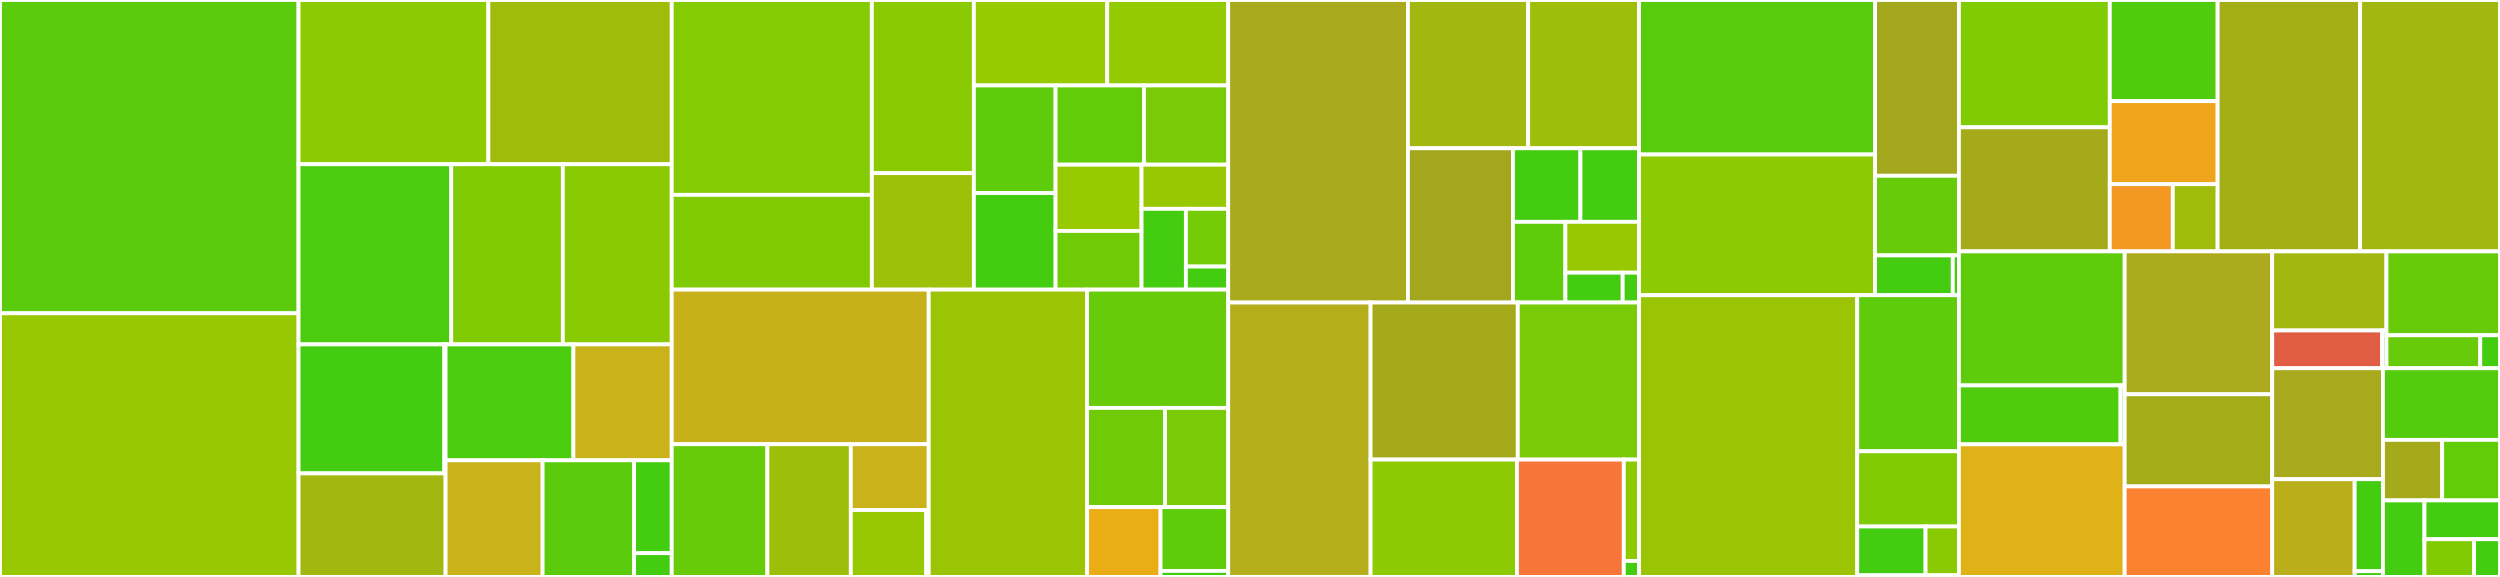 <svg baseProfile="full" width="650" height="150" viewBox="0 0 650 150" version="1.1"
xmlns="http://www.w3.org/2000/svg" xmlns:ev="http://www.w3.org/2001/xml-events"
xmlns:xlink="http://www.w3.org/1999/xlink">

<rect x="0" y="0" width="650" height="150" fill="#333333" stroke="none"/>

<style>rect.s{mask:url(#mask);}</style>
<defs>
  <pattern id="white" width="4" height="4" patternUnits="userSpaceOnUse" patternTransform="rotate(45)">
    <rect width="2" height="2" transform="translate(0,0)" fill="white"></rect>
  </pattern>
  <mask id="mask">
    <rect x="0" y="0" width="100%" height="100%" fill="url(#white)"></rect>
  </mask>
</defs>

<rect x="0" y="0" width="77.623" height="81.451" fill="#5bcc0c" stroke="white" stroke-width="1" class=" tooltipped" data-content="distributions/continuous.py"><title>distributions/continuous.py</title></rect>
<rect x="0" y="81.451" width="77.623" height="68.549" fill="#98c802" stroke="white" stroke-width="1" class=" tooltipped" data-content="distributions/multivariate.py"><title>distributions/multivariate.py</title></rect>
<rect x="77.623" y="0" width="49.352" height="42.703" fill="#8eca02" stroke="white" stroke-width="1" class=" tooltipped" data-content="distributions/timeseries.py"><title>distributions/timeseries.py</title></rect>
<rect x="126.975" y="0" width="47.677" height="42.703" fill="#9fbc0b" stroke="white" stroke-width="1" class=" tooltipped" data-content="distributions/distribution.py"><title>distributions/distribution.py</title></rect>
<rect x="77.623" y="42.703" width="39.704" height="46.843" fill="#4ccc0f" stroke="white" stroke-width="1" class=" tooltipped" data-content="distributions/discrete.py"><title>distributions/discrete.py</title></rect>
<rect x="117.327" y="42.703" width="29.015" height="46.843" fill="#81cb04" stroke="white" stroke-width="1" class=" tooltipped" data-content="distributions/custom.py"><title>distributions/custom.py</title></rect>
<rect x="146.342" y="42.703" width="28.31" height="46.843" fill="#8aca02" stroke="white" stroke-width="1" class=" tooltipped" data-content="distributions/mixture.py"><title>distributions/mixture.py</title></rect>
<rect x="77.623" y="89.546" width="37.901" height="33.537" fill="#4c1" stroke="white" stroke-width="1" class=" tooltipped" data-content="distributions/moments/means.py"><title>distributions/moments/means.py</title></rect>
<rect x="115.524" y="89.546" width="0.328" height="33.537" fill="#4c1" stroke="white" stroke-width="1" class=" tooltipped" data-content="distributions/moments/__init__.py"><title>distributions/moments/__init__.py</title></rect>
<rect x="77.623" y="123.084" width="38.229" height="26.916" fill="#a2b710" stroke="white" stroke-width="1" class=" tooltipped" data-content="distributions/shape_utils.py"><title>distributions/shape_utils.py</title></rect>
<rect x="115.852" y="89.546" width="33.235" height="30.133" fill="#4ccc0f" stroke="white" stroke-width="1" class=" tooltipped" data-content="distributions/truncated.py"><title>distributions/truncated.py</title></rect>
<rect x="149.086" y="89.546" width="25.565" height="30.133" fill="#c9b21a" stroke="white" stroke-width="1" class=" tooltipped" data-content="distributions/simulator.py"><title>distributions/simulator.py</title></rect>
<rect x="115.852" y="119.68" width="25.226" height="30.32" fill="#c9b21a" stroke="white" stroke-width="1" class=" tooltipped" data-content="distributions/dist_math.py"><title>distributions/dist_math.py</title></rect>
<rect x="141.078" y="119.68" width="23.774" height="30.32" fill="#5bcc0c" stroke="white" stroke-width="1" class=" tooltipped" data-content="distributions/transforms.py"><title>distributions/transforms.py</title></rect>
<rect x="164.852" y="119.68" width="9.8" height="24.144" fill="#4c1" stroke="white" stroke-width="1" class=" tooltipped" data-content="distributions/censored.py"><title>distributions/censored.py</title></rect>
<rect x="164.852" y="143.824" width="9.8" height="6.176" fill="#4c1" stroke="white" stroke-width="1" class=" tooltipped" data-content="distributions/__init__.py"><title>distributions/__init__.py</title></rect>
<rect x="174.652" y="0" width="52.027" height="50.661" fill="#85cb03" stroke="white" stroke-width="1" class=" tooltipped" data-content="logprob/transforms.py"><title>logprob/transforms.py</title></rect>
<rect x="174.652" y="50.661" width="52.027" height="24.643" fill="#81cb04" stroke="white" stroke-width="1" class=" tooltipped" data-content="logprob/mixture.py"><title>logprob/mixture.py</title></rect>
<rect x="226.678" y="0" width="26.525" height="45.017" fill="#8aca02" stroke="white" stroke-width="1" class=" tooltipped" data-content="logprob/scan.py"><title>logprob/scan.py</title></rect>
<rect x="226.678" y="45.017" width="26.525" height="30.288" fill="#9dc008" stroke="white" stroke-width="1" class=" tooltipped" data-content="logprob/utils.py"><title>logprob/utils.py</title></rect>
<rect x="253.203" y="0" width="34.675" height="22.217" fill="#97ca00" stroke="white" stroke-width="1" class=" tooltipped" data-content="logprob/basic.py"><title>logprob/basic.py</title></rect>
<rect x="287.878" y="0" width="31.455" height="22.217" fill="#93ca01" stroke="white" stroke-width="1" class=" tooltipped" data-content="logprob/tensor.py"><title>logprob/tensor.py</title></rect>
<rect x="253.203" y="22.217" width="21.248" height="27.968" fill="#5fcc0b" stroke="white" stroke-width="1" class=" tooltipped" data-content="logprob/transform_value.py"><title>logprob/transform_value.py</title></rect>
<rect x="253.203" y="50.185" width="21.248" height="25.119" fill="#4c1" stroke="white" stroke-width="1" class=" tooltipped" data-content="logprob/rewriting.py"><title>logprob/rewriting.py</title></rect>
<rect x="274.451" y="22.217" width="22.975" height="20.597" fill="#63cc0a" stroke="white" stroke-width="1" class=" tooltipped" data-content="logprob/censoring.py"><title>logprob/censoring.py</title></rect>
<rect x="297.426" y="22.217" width="21.906" height="20.597" fill="#78cb06" stroke="white" stroke-width="1" class=" tooltipped" data-content="logprob/binary.py"><title>logprob/binary.py</title></rect>
<rect x="274.451" y="42.814" width="22.356" height="17.23" fill="#97ca00" stroke="white" stroke-width="1" class=" tooltipped" data-content="logprob/abstract.py"><title>logprob/abstract.py</title></rect>
<rect x="274.451" y="60.044" width="22.356" height="15.26" fill="#70cb07" stroke="white" stroke-width="1" class=" tooltipped" data-content="logprob/order.py"><title>logprob/order.py</title></rect>
<rect x="296.807" y="42.814" width="22.525" height="11.481" fill="#98c802" stroke="white" stroke-width="1" class=" tooltipped" data-content="logprob/linalg.py"><title>logprob/linalg.py</title></rect>
<rect x="296.807" y="54.296" width="11.524" height="21.009" fill="#4c1" stroke="white" stroke-width="1" class=" tooltipped" data-content="logprob/checks.py"><title>logprob/checks.py</title></rect>
<rect x="308.332" y="54.296" width="11.001" height="15.006" fill="#74cb06" stroke="white" stroke-width="1" class=" tooltipped" data-content="logprob/cumsum.py"><title>logprob/cumsum.py</title></rect>
<rect x="308.332" y="69.302" width="11.001" height="6.002" fill="#4c1" stroke="white" stroke-width="1" class=" tooltipped" data-content="logprob/__init__.py"><title>logprob/__init__.py</title></rect>
<rect x="174.652" y="75.304" width="66.815" height="40.189" fill="#c6b11a" stroke="white" stroke-width="1" class=" tooltipped" data-content="step_methods/hmc/quadpotential.py"><title>step_methods/hmc/quadpotential.py</title></rect>
<rect x="174.652" y="115.493" width="24.876" height="34.507" fill="#68cb09" stroke="white" stroke-width="1" class=" tooltipped" data-content="step_methods/hmc/nuts.py"><title>step_methods/hmc/nuts.py</title></rect>
<rect x="199.528" y="115.493" width="21.687" height="34.507" fill="#9ebe09" stroke="white" stroke-width="1" class=" tooltipped" data-content="step_methods/hmc/base_hmc.py"><title>step_methods/hmc/base_hmc.py</title></rect>
<rect x="221.215" y="115.493" width="20.252" height="17.117" fill="#c9b21a" stroke="white" stroke-width="1" class=" tooltipped" data-content="step_methods/hmc/integration.py"><title>step_methods/hmc/integration.py</title></rect>
<rect x="221.215" y="132.611" width="19.619" height="17.389" fill="#98c802" stroke="white" stroke-width="1" class=" tooltipped" data-content="step_methods/hmc/hmc.py"><title>step_methods/hmc/hmc.py</title></rect>
<rect x="240.834" y="132.611" width="0.633" height="17.389" fill="#4c1" stroke="white" stroke-width="1" class=" tooltipped" data-content="step_methods/hmc/__init__.py"><title>step_methods/hmc/__init__.py</title></rect>
<rect x="241.467" y="75.304" width="41.18" height="74.696" fill="#9bc405" stroke="white" stroke-width="1" class=" tooltipped" data-content="step_methods/metropolis.py"><title>step_methods/metropolis.py</title></rect>
<rect x="282.646" y="75.304" width="36.686" height="30.748" fill="#68cb09" stroke="white" stroke-width="1" class=" tooltipped" data-content="step_methods/compound.py"><title>step_methods/compound.py</title></rect>
<rect x="282.646" y="106.053" width="20.263" height="25.799" fill="#70cb07" stroke="white" stroke-width="1" class=" tooltipped" data-content="step_methods/slicer.py"><title>step_methods/slicer.py</title></rect>
<rect x="302.909" y="106.053" width="16.423" height="25.799" fill="#78cb06" stroke="white" stroke-width="1" class=" tooltipped" data-content="step_methods/arraystep.py"><title>step_methods/arraystep.py</title></rect>
<rect x="282.646" y="131.851" width="19.101" height="18.149" fill="#ebad15" stroke="white" stroke-width="1" class=" tooltipped" data-content="step_methods/step_sizes.py"><title>step_methods/step_sizes.py</title></rect>
<rect x="301.747" y="131.851" width="17.585" height="16.584" fill="#5fcc0b" stroke="white" stroke-width="1" class=" tooltipped" data-content="step_methods/state.py"><title>step_methods/state.py</title></rect>
<rect x="301.747" y="148.435" width="17.585" height="1.565" fill="#4c1" stroke="white" stroke-width="1" class=" tooltipped" data-content="step_methods/__init__.py"><title>step_methods/__init__.py</title></rect>
<rect x="319.332" y="0" width="46.731" height="78.657" fill="#a9a91d" stroke="white" stroke-width="1" class=" tooltipped" data-content="variational/opvi.py"><title>variational/opvi.py</title></rect>
<rect x="366.063" y="0" width="31.259" height="38.55" fill="#a2b710" stroke="white" stroke-width="1" class=" tooltipped" data-content="variational/approximations.py"><title>variational/approximations.py</title></rect>
<rect x="397.323" y="0" width="28.833" height="38.55" fill="#9ebe09" stroke="white" stroke-width="1" class=" tooltipped" data-content="variational/updates.py"><title>variational/updates.py</title></rect>
<rect x="366.063" y="38.55" width="27.302" height="40.107" fill="#a4a61d" stroke="white" stroke-width="1" class=" tooltipped" data-content="variational/inference.py"><title>variational/inference.py</title></rect>
<rect x="393.365" y="38.55" width="17.546" height="19.131" fill="#4c1" stroke="white" stroke-width="1" class=" tooltipped" data-content="variational/stein.py"><title>variational/stein.py</title></rect>
<rect x="410.911" y="38.55" width="15.245" height="19.131" fill="#4c1" stroke="white" stroke-width="1" class=" tooltipped" data-content="variational/minibatch_rv.py"><title>variational/minibatch_rv.py</title></rect>
<rect x="393.365" y="57.681" width="13.641" height="20.976" fill="#5fcc0b" stroke="white" stroke-width="1" class=" tooltipped" data-content="variational/callbacks.py"><title>variational/callbacks.py</title></rect>
<rect x="407.006" y="57.681" width="19.149" height="13.218" fill="#98c802" stroke="white" stroke-width="1" class=" tooltipped" data-content="variational/operators.py"><title>variational/operators.py</title></rect>
<rect x="407.006" y="70.899" width="14.894" height="7.758" fill="#4c1" stroke="white" stroke-width="1" class=" tooltipped" data-content="variational/test_functions.py"><title>variational/test_functions.py</title></rect>
<rect x="421.9" y="70.899" width="4.255" height="7.758" fill="#4c1" stroke="white" stroke-width="1" class=" tooltipped" data-content="variational/__init__.py"><title>variational/__init__.py</title></rect>
<rect x="319.332" y="78.657" width="37.022" height="71.343" fill="#b4ad1c" stroke="white" stroke-width="1" class=" tooltipped" data-content="sampling/mcmc.py"><title>sampling/mcmc.py</title></rect>
<rect x="356.354" y="78.657" width="38.27" height="40.835" fill="#a4aa1a" stroke="white" stroke-width="1" class=" tooltipped" data-content="sampling/parallel.py"><title>sampling/parallel.py</title></rect>
<rect x="394.624" y="78.657" width="31.532" height="40.835" fill="#78cb06" stroke="white" stroke-width="1" class=" tooltipped" data-content="sampling/forward.py"><title>sampling/forward.py</title></rect>
<rect x="356.354" y="119.492" width="38.057" height="30.508" fill="#8eca02" stroke="white" stroke-width="1" class=" tooltipped" data-content="sampling/jax.py"><title>sampling/jax.py</title></rect>
<rect x="394.411" y="119.492" width="27.776" height="30.508" fill="#f87539" stroke="white" stroke-width="1" class=" tooltipped" data-content="sampling/population.py"><title>sampling/population.py</title></rect>
<rect x="422.187" y="119.492" width="3.968" height="26.348" fill="#8eca02" stroke="white" stroke-width="1" class=" tooltipped" data-content="sampling/deterministic.py"><title>sampling/deterministic.py</title></rect>
<rect x="422.187" y="145.84" width="3.968" height="4.16" fill="#4c1" stroke="white" stroke-width="1" class=" tooltipped" data-content="sampling/__init__.py"><title>sampling/__init__.py</title></rect>
<rect x="426.156" y="0" width="61.368" height="40.17" fill="#57cc0c" stroke="white" stroke-width="1" class=" tooltipped" data-content="gp/cov.py"><title>gp/cov.py</title></rect>
<rect x="426.156" y="40.17" width="61.368" height="36.583" fill="#8eca02" stroke="white" stroke-width="1" class=" tooltipped" data-content="gp/gp.py"><title>gp/gp.py</title></rect>
<rect x="487.523" y="0" width="21.794" height="45.699" fill="#a4a81c" stroke="white" stroke-width="1" class=" tooltipped" data-content="gp/hsgp_approx.py"><title>gp/hsgp_approx.py</title></rect>
<rect x="487.523" y="45.699" width="21.794" height="20.703" fill="#68cb09" stroke="white" stroke-width="1" class=" tooltipped" data-content="gp/util.py"><title>gp/util.py</title></rect>
<rect x="487.523" y="66.402" width="20.2" height="10.352" fill="#4c1" stroke="white" stroke-width="1" class=" tooltipped" data-content="gp/mean.py"><title>gp/mean.py</title></rect>
<rect x="507.723" y="66.402" width="1.595" height="10.352" fill="#4c1" stroke="white" stroke-width="1" class=" tooltipped" data-content="gp/__init__.py"><title>gp/__init__.py</title></rect>
<rect x="426.156" y="76.753" width="56.719" height="73.247" fill="#9bc405" stroke="white" stroke-width="1" class=" tooltipped" data-content="model/core.py"><title>model/core.py</title></rect>
<rect x="482.874" y="76.753" width="26.444" height="40.577" fill="#5fcc0b" stroke="white" stroke-width="1" class=" tooltipped" data-content="model/fgraph.py"><title>model/fgraph.py</title></rect>
<rect x="482.874" y="117.33" width="26.444" height="19.56" fill="#81cb04" stroke="white" stroke-width="1" class=" tooltipped" data-content="model/transform/conditioning.py"><title>model/transform/conditioning.py</title></rect>
<rect x="482.874" y="136.891" width="17.774" height="12.693" fill="#4c1" stroke="white" stroke-width="1" class=" tooltipped" data-content="model/transform/optimization.py"><title>model/transform/optimization.py</title></rect>
<rect x="500.648" y="136.891" width="8.67" height="12.693" fill="#8aca02" stroke="white" stroke-width="1" class=" tooltipped" data-content="model/transform/basic.py"><title>model/transform/basic.py</title></rect>
<rect x="482.874" y="149.584" width="26.444" height="0.416" fill="#4c1" stroke="white" stroke-width="1" class=" tooltipped" data-content="model/__init__.py"><title>model/__init__.py</title></rect>
<rect x="509.318" y="0" width="39.233" height="33.1" fill="#81cb04" stroke="white" stroke-width="1" class=" tooltipped" data-content="backends/arviz.py"><title>backends/arviz.py</title></rect>
<rect x="509.318" y="33.1" width="39.233" height="32.259" fill="#a4aa1a" stroke="white" stroke-width="1" class=" tooltipped" data-content="backends/base.py"><title>backends/base.py</title></rect>
<rect x="548.55" y="0" width="28.035" height="26.3" fill="#4fcc0e" stroke="white" stroke-width="1" class=" tooltipped" data-content="backends/mcbackend.py"><title>backends/mcbackend.py</title></rect>
<rect x="548.55" y="26.3" width="28.035" height="21.59" fill="#efa41b" stroke="white" stroke-width="1" class=" tooltipped" data-content="backends/ndarray.py"><title>backends/ndarray.py</title></rect>
<rect x="548.55" y="47.89" width="16.38" height="17.468" fill="#f49723" stroke="white" stroke-width="1" class=" tooltipped" data-content="backends/report.py"><title>backends/report.py</title></rect>
<rect x="564.931" y="47.89" width="11.655" height="17.468" fill="#9fbc0b" stroke="white" stroke-width="1" class=" tooltipped" data-content="backends/__init__.py"><title>backends/__init__.py</title></rect>
<rect x="576.586" y="0" width="37.044" height="65.359" fill="#a3af16" stroke="white" stroke-width="1" class=" tooltipped" data-content="testing.py"><title>testing.py</title></rect>
<rect x="613.63" y="0" width="36.37" height="65.359" fill="#a2b710" stroke="white" stroke-width="1" class=" tooltipped" data-content="pytensorf.py"><title>pytensorf.py</title></rect>
<rect x="509.318" y="65.359" width="43.102" height="34.852" fill="#5fcc0b" stroke="white" stroke-width="1" class=" tooltipped" data-content="smc/kernels.py"><title>smc/kernels.py</title></rect>
<rect x="509.318" y="100.211" width="42.024" height="15.32" fill="#4fcc0e" stroke="white" stroke-width="1" class=" tooltipped" data-content="smc/sampling.py"><title>smc/sampling.py</title></rect>
<rect x="551.342" y="100.211" width="1.078" height="15.32" fill="#4c1" stroke="white" stroke-width="1" class=" tooltipped" data-content="smc/__init__.py"><title>smc/__init__.py</title></rect>
<rect x="509.318" y="115.531" width="43.102" height="34.469" fill="#dfb317" stroke="white" stroke-width="1" class=" tooltipped" data-content="util.py"><title>util.py</title></rect>
<rect x="552.42" y="65.359" width="38.356" height="37.156" fill="#acaa1d" stroke="white" stroke-width="1" class=" tooltipped" data-content="model_graph.py"><title>model_graph.py</title></rect>
<rect x="552.42" y="102.515" width="38.356" height="23.958" fill="#a4ad17" stroke="white" stroke-width="1" class=" tooltipped" data-content="data.py"><title>data.py</title></rect>
<rect x="552.42" y="126.473" width="38.356" height="23.527" fill="#fc8232" stroke="white" stroke-width="1" class=" tooltipped" data-content="math.py"><title>math.py</title></rect>
<rect x="590.776" y="65.359" width="29.703" height="20.563" fill="#a2b710" stroke="white" stroke-width="1" class=" tooltipped" data-content="tuning/starting.py"><title>tuning/starting.py</title></rect>
<rect x="590.776" y="85.922" width="28.582" height="9.818" fill="#e05d44" stroke="white" stroke-width="1" class=" tooltipped" data-content="tuning/scaling.py"><title>tuning/scaling.py</title></rect>
<rect x="619.358" y="85.922" width="1.121" height="9.818" fill="#4c1" stroke="white" stroke-width="1" class=" tooltipped" data-content="tuning/__init__.py"><title>tuning/__init__.py</title></rect>
<rect x="620.478" y="65.359" width="29.522" height="21.808" fill="#68cb09" stroke="white" stroke-width="1" class=" tooltipped" data-content="stats/convergence.py"><title>stats/convergence.py</title></rect>
<rect x="620.478" y="87.166" width="24.387" height="8.574" fill="#68cb09" stroke="white" stroke-width="1" class=" tooltipped" data-content="stats/log_density.py"><title>stats/log_density.py</title></rect>
<rect x="644.866" y="87.166" width="5.134" height="8.574" fill="#4c1" stroke="white" stroke-width="1" class=" tooltipped" data-content="stats/__init__.py"><title>stats/__init__.py</title></rect>
<rect x="590.776" y="95.74" width="28.801" height="28.849" fill="#a9a91d" stroke="white" stroke-width="1" class=" tooltipped" data-content="printing.py"><title>printing.py</title></rect>
<rect x="590.776" y="124.59" width="21.438" height="25.41" fill="#baaf1b" stroke="white" stroke-width="1" class=" tooltipped" data-content="ode/ode.py"><title>ode/ode.py</title></rect>
<rect x="612.214" y="124.59" width="7.363" height="23.916" fill="#4c1" stroke="white" stroke-width="1" class=" tooltipped" data-content="ode/utils.py"><title>ode/utils.py</title></rect>
<rect x="612.214" y="148.505" width="7.363" height="1.495" fill="#4c1" stroke="white" stroke-width="1" class=" tooltipped" data-content="ode/__init__.py"><title>ode/__init__.py</title></rect>
<rect x="619.577" y="95.74" width="30.423" height="18.629" fill="#53cc0d" stroke="white" stroke-width="1" class=" tooltipped" data-content="initial_point.py"><title>initial_point.py</title></rect>
<rect x="619.577" y="114.369" width="15.387" height="15.735" fill="#a4aa1a" stroke="white" stroke-width="1" class=" tooltipped" data-content="func_utils.py"><title>func_utils.py</title></rect>
<rect x="634.963" y="114.369" width="15.037" height="15.735" fill="#63cc0a" stroke="white" stroke-width="1" class=" tooltipped" data-content="blocking.py"><title>blocking.py</title></rect>
<rect x="619.577" y="130.105" width="10.787" height="19.895" fill="#4c1" stroke="white" stroke-width="1" class=" tooltipped" data-content="__init__.py"><title>__init__.py</title></rect>
<rect x="630.363" y="130.105" width="19.637" height="10.088" fill="#4c1" stroke="white" stroke-width="1" class=" tooltipped" data-content="exceptions.py"><title>exceptions.py</title></rect>
<rect x="630.363" y="140.192" width="12.904" height="9.808" fill="#81cb04" stroke="white" stroke-width="1" class=" tooltipped" data-content="plots/__init__.py"><title>plots/__init__.py</title></rect>
<rect x="643.267" y="140.192" width="6.733" height="9.808" fill="#4c1" stroke="white" stroke-width="1" class=" tooltipped" data-content="vartypes.py"><title>vartypes.py</title></rect>
</svg>